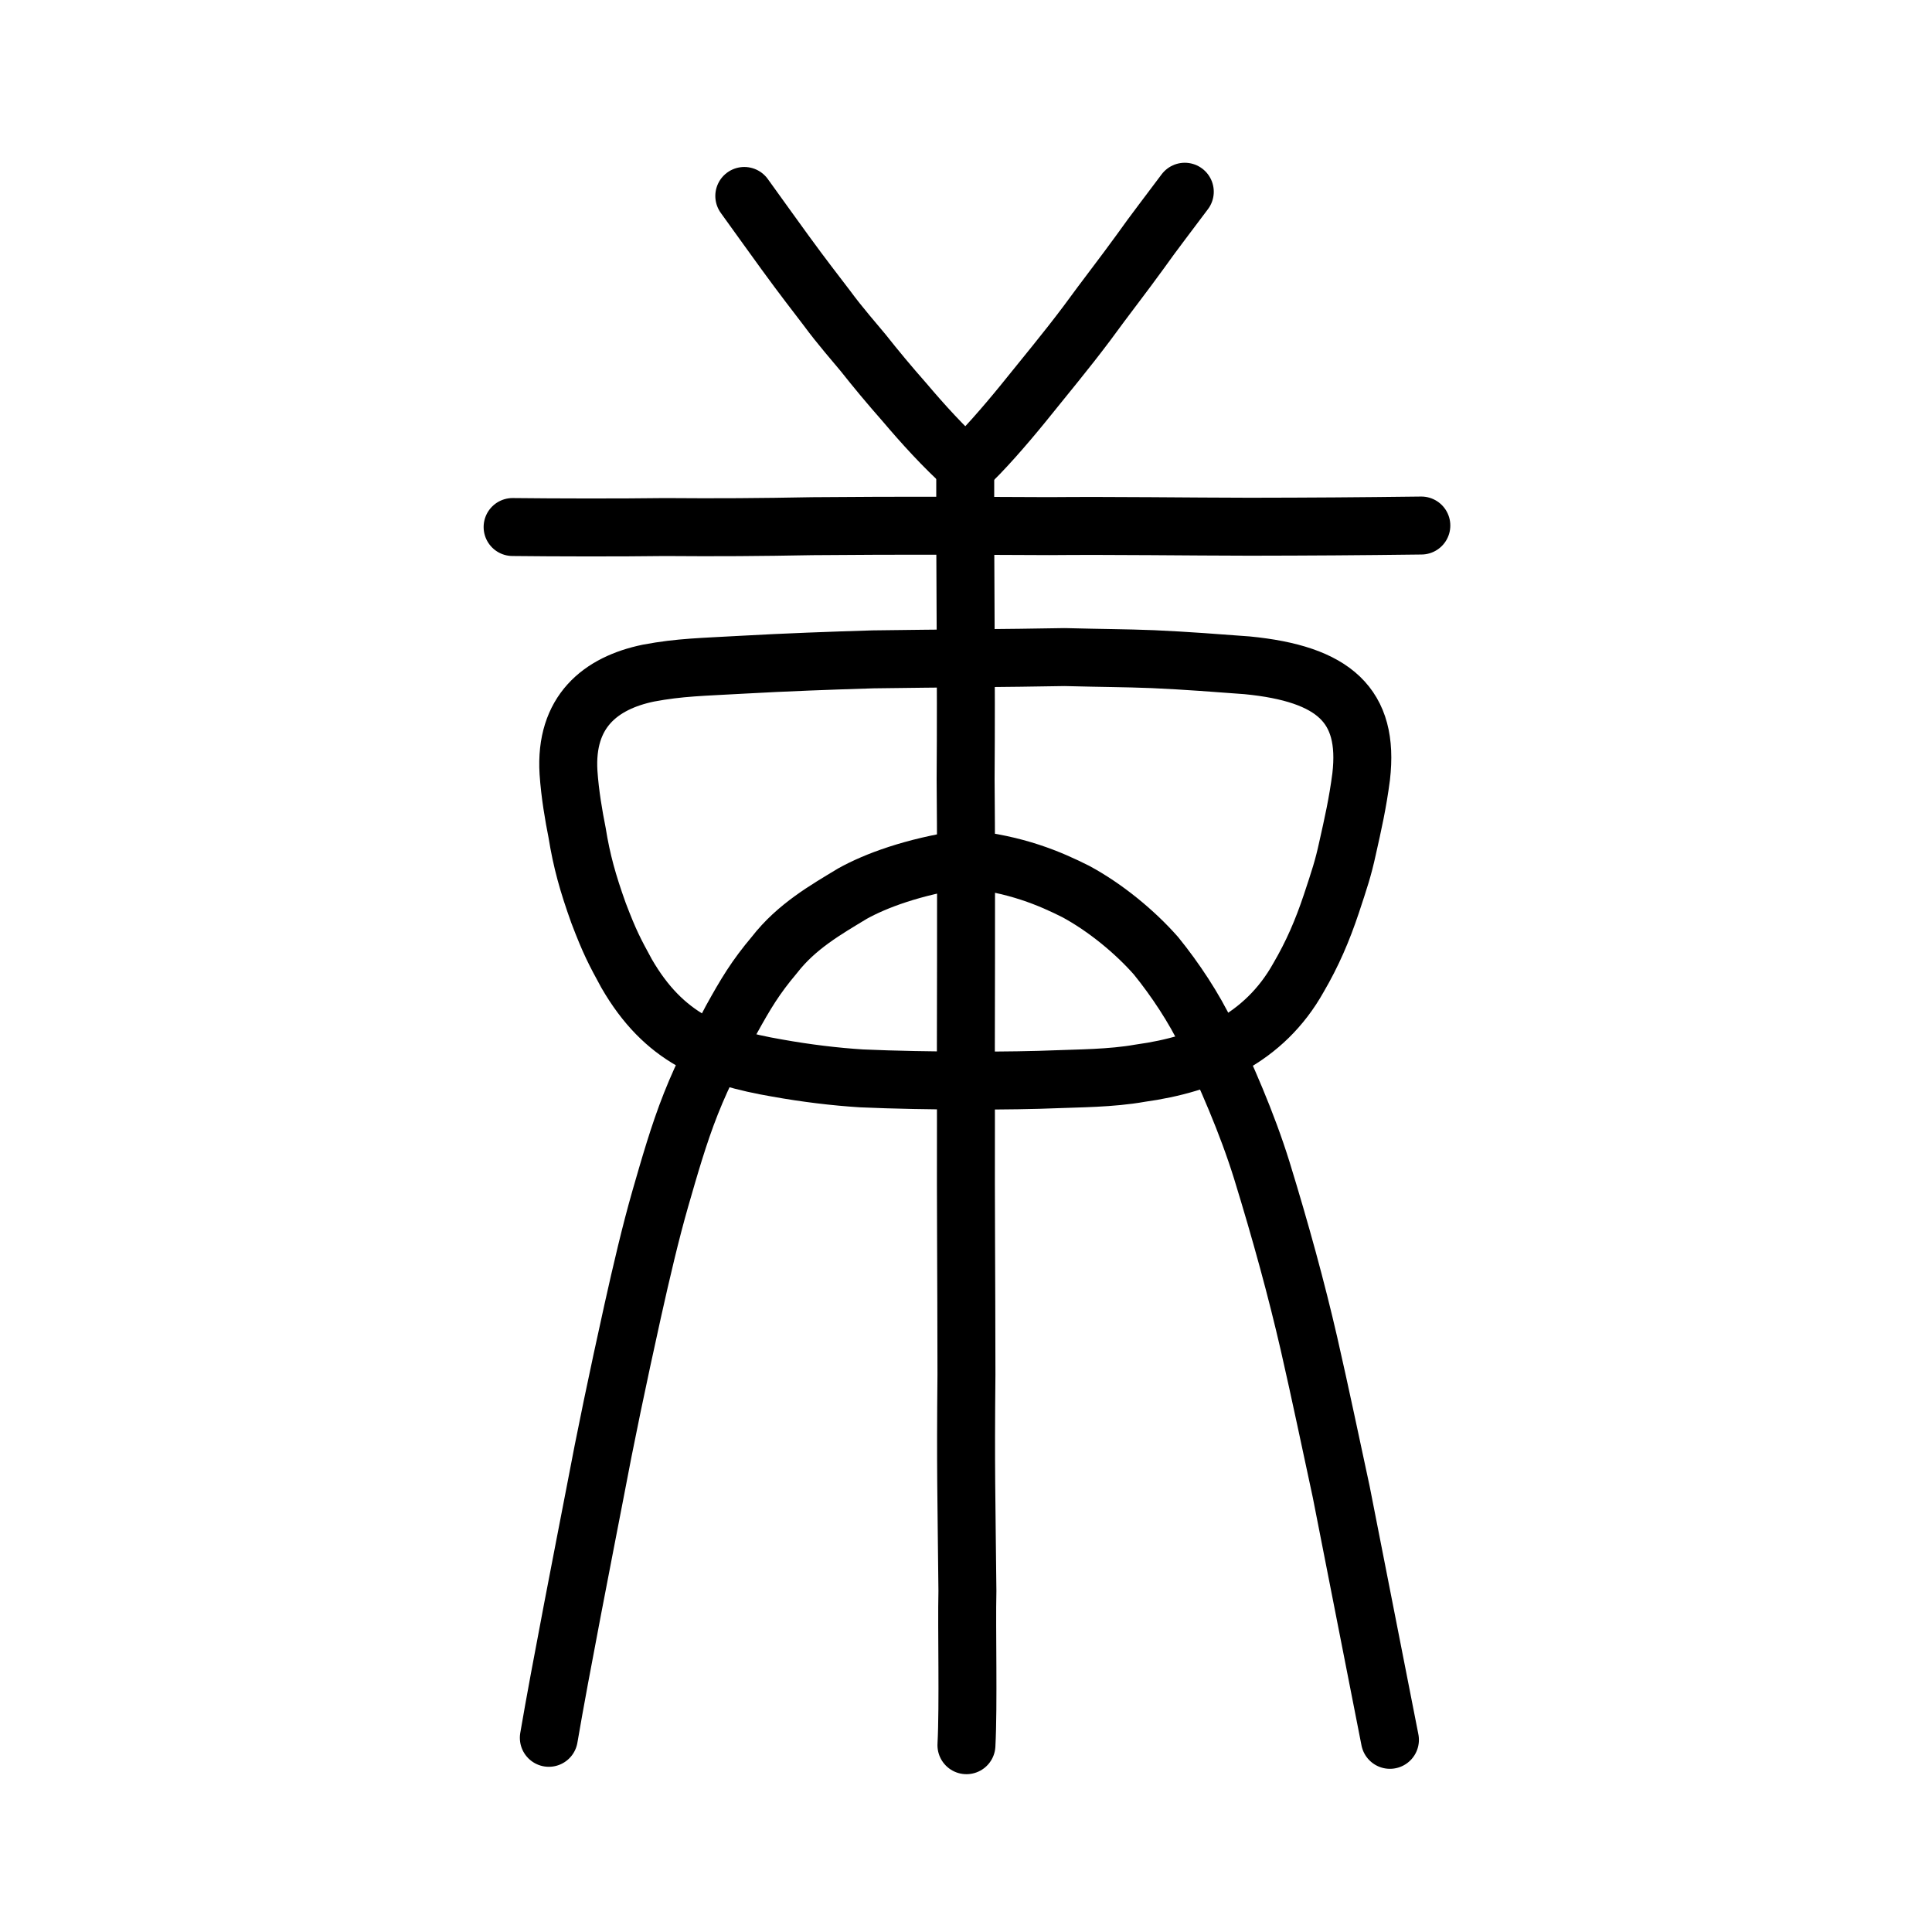 <?xml version="1.0" encoding="UTF-8" standalone="no"?>
<!-- Created with Inkscape (http://www.inkscape.org/) -->

<svg
   xmlns:dc="http://purl.org/dc/elements/1.1/"
   xmlns:cc="http://creativecommons.org/ns#"
   xmlns:rdf="http://www.w3.org/1999/02/22-rdf-syntax-ns#"
   xmlns:svg="http://www.w3.org/2000/svg"
   xmlns="http://www.w3.org/2000/svg"
   xmlns:sodipodi="http://sodipodi.sourceforge.net/DTD/sodipodi-0.dtd"
   xmlns:inkscape="http://www.inkscape.org/namespaces/inkscape"
   width="200px"
   height="200px"
   viewBox="0 0 200 200"
   version="1.1"
   id="SVGRoot"
   inkscape:version="0.92.3 (2405546, 2018-03-11)"
   sodipodi:docname="5e9ass2.svg">
  <sodipodi:namedview
     id="base"
     pagecolor="#ffffff"
     bordercolor="#666666"
     borderopacity="1.0"
     inkscape:pageopacity="0.0"
     inkscape:pageshadow="2"
     inkscape:zoom="2"
     inkscape:cx="166.48016"
     inkscape:cy="81.049333"
     inkscape:document-units="px"
     inkscape:current-layer="layer1"
     showgrid="true"
     inkscape:window-width="1080"
     inkscape:window-height="738"
     inkscape:window-x="452"
     inkscape:window-y="205"
     inkscape:window-maximized="0"
     inkscape:snap-global="false">
    <inkscape:grid
       type="xygrid"
       id="grid7349" />
  </sodipodi:namedview>
  <defs
     id="defs6787" />
  <g
     id="layer1"
     inkscape:groupmode="layer"
     inkscape:label="レイヤー 1">
    <path
       style="opacity:1;vector-effect:none;fill:none;fill-opacity:1;stroke:#000000;stroke-width:6;stroke-linecap:round;stroke-linejoin:round;stroke-miterlimit:4;stroke-dasharray:none;stroke-dashoffset:0;stroke-opacity:1"
       d="m 56.815,179.898 c 1.164,-6.857 3.799,-20.263 4.745,-25.177 1.124,-5.984 2.4,-12.067 3.929,-18.98 0.923,-4.143 1.859,-8.149 2.869,-11.671 0.931,-3.212 1.882,-6.589 3.167,-9.828 1.351,-3.404 2.714,-5.858 4.169,-8.657 1.51,-2.734 2.52,-4.42 4.47,-6.73 2.296,-2.959 5.33,-4.682 8.095,-6.355 2.366,-1.312 6.176,-2.762 11.637,-3.588 5.321,0.52 8.823,2.05 11.463,3.374 3.075,1.661 6.115,4.167 8.308,6.654 1.981,2.439 3.976,5.452 5.29,8.236 1.932,4.081 4.108,8.973 5.663,13.97 1.981,6.436 3.6,12.375 4.873,17.9 1.223,5.353 2.3,10.534 3.35,15.394 1.747,8.87 3.259,16.632 5.042,25.667"
       id="path828-4"
       inkscape:connector-curvature="0"
       sodipodi:nodetypes="cccccccccccccccc" />
    <path
       style="opacity:1;vector-effect:none;fill:none;fill-opacity:1;stroke:#000000;stroke-width:6;stroke-linecap:round;stroke-linejoin:round;stroke-miterlimit:4;stroke-dasharray:none;stroke-dashoffset:0;stroke-opacity:1"
       d="m 110.223,68.021 c 4.21,0.109 6.024,0.095 9.148,0.215 3.47,0.156 6.76,0.414 9.733,0.636 9.003,0.879 12.653,4.163 11.804,11.512 -0.361,2.766 -0.837,4.867 -1.417,7.451 -0.446,2.055 -0.84,3.218 -1.671,5.729 -0.93,2.782 -1.962,5.176 -3.405,7.643 -3.551,6.346 -9.629,8.958 -16.391,9.89 -2.988,0.537 -6.549,0.535 -8.648,0.624 -4.37,0.19 -13.327,0.218 -20.208,-0.088 -2.722,-0.172 -5.709,-0.53 -8.701,-1.067 -6.79,-1.167 -11.741,-3.108 -15.603,-9.792 -1.245,-2.285 -1.741,-3.209 -2.908,-6.271 -1.101,-3.076 -1.741,-5.347 -2.217,-8.312 -0.332,-1.65 -0.74,-3.995 -0.888,-6.223 -0.387,-6.302 3.319,-9.262 8.268,-10.287 3.27,-0.616 5.604,-0.633 9.766,-0.872 4.411,-0.248 9.352,-0.429 13.501,-0.553 7.04,-0.102 13.873,-0.122 19.835,-0.236 z"
       id="path824-6"
       inkscape:connector-curvature="0"
       sodipodi:nodetypes="ccccccccccccccccccc" />
    <path
       style="opacity:1;vector-effect:none;fill:none;fill-opacity:1;stroke:#000000;stroke-width:6;stroke-linecap:round;stroke-linejoin:round;stroke-miterlimit:4;stroke-dasharray:none;stroke-dashoffset:0;stroke-opacity:1"
       d="m 77.049,20.286 c 1.582,2.208 3.078,4.27 4.22,5.852 1.896,2.607 3.11,4.149 4.347,5.776 1.321,1.801 2.977,3.683 3.719,4.586 1.338,1.689 2.707,3.338 4.335,5.186 1.82,2.148 4.014,4.584 6.312,6.64 1.618,-1.449 4.027,-4.22 5.888,-6.504 2.394,-2.981 4.445,-5.423 6.658,-8.371 2.018,-2.768 3.724,-4.931 5.501,-7.39 1.35,-1.913 3.236,-4.349 4.62,-6.212"
       id="path836"
       inkscape:connector-curvature="0"
       sodipodi:nodetypes="cccccccccc" />
    <path
       style="fill:none;stroke:#000000;stroke-width:6;stroke-linecap:round;stroke-linejoin:round;stroke-miterlimit:4;stroke-dasharray:none;stroke-opacity:1"
       d="m 53.065,54.558 c 4.425,0.051 11.182,0.064 15.768,0.002 5.399,0.044 9.875,0.013 15.273,-0.09 9.845,-0.086 16.366,-0.037 24.482,-0.006 6.835,-0.061 14.371,0.054 20.773,0.062 6.426,-0.009 11.099,-0.041 17.775,-0.123"
       id="path4568"
       inkscape:connector-curvature="0"
       sodipodi:nodetypes="cccccc" />
    <path
       style="opacity:1;vector-effect:none;fill:none;fill-opacity:1;stroke:#000000;stroke-width:6;stroke-linecap:round;stroke-linejoin:round;stroke-miterlimit:4;stroke-dasharray:none;stroke-dashoffset:0;stroke-opacity:1"
       d="m 99.921,49.423 c -0.02,11.274 0.121,20.418 0.039,31.272 0.108,11.762 -0.007,25.923 0.033,35.374 -0.025,9.257 0.046,15.263 0.053,26.205 -0.095,9.883 -5.2e-4,12.541 0.1,22.425 -0.088,3.919 0.119,11.777 -0.1,15.964"
       id="path816"
       inkscape:connector-curvature="0"
       sodipodi:nodetypes="cccccc" />
  </g>
</svg>
